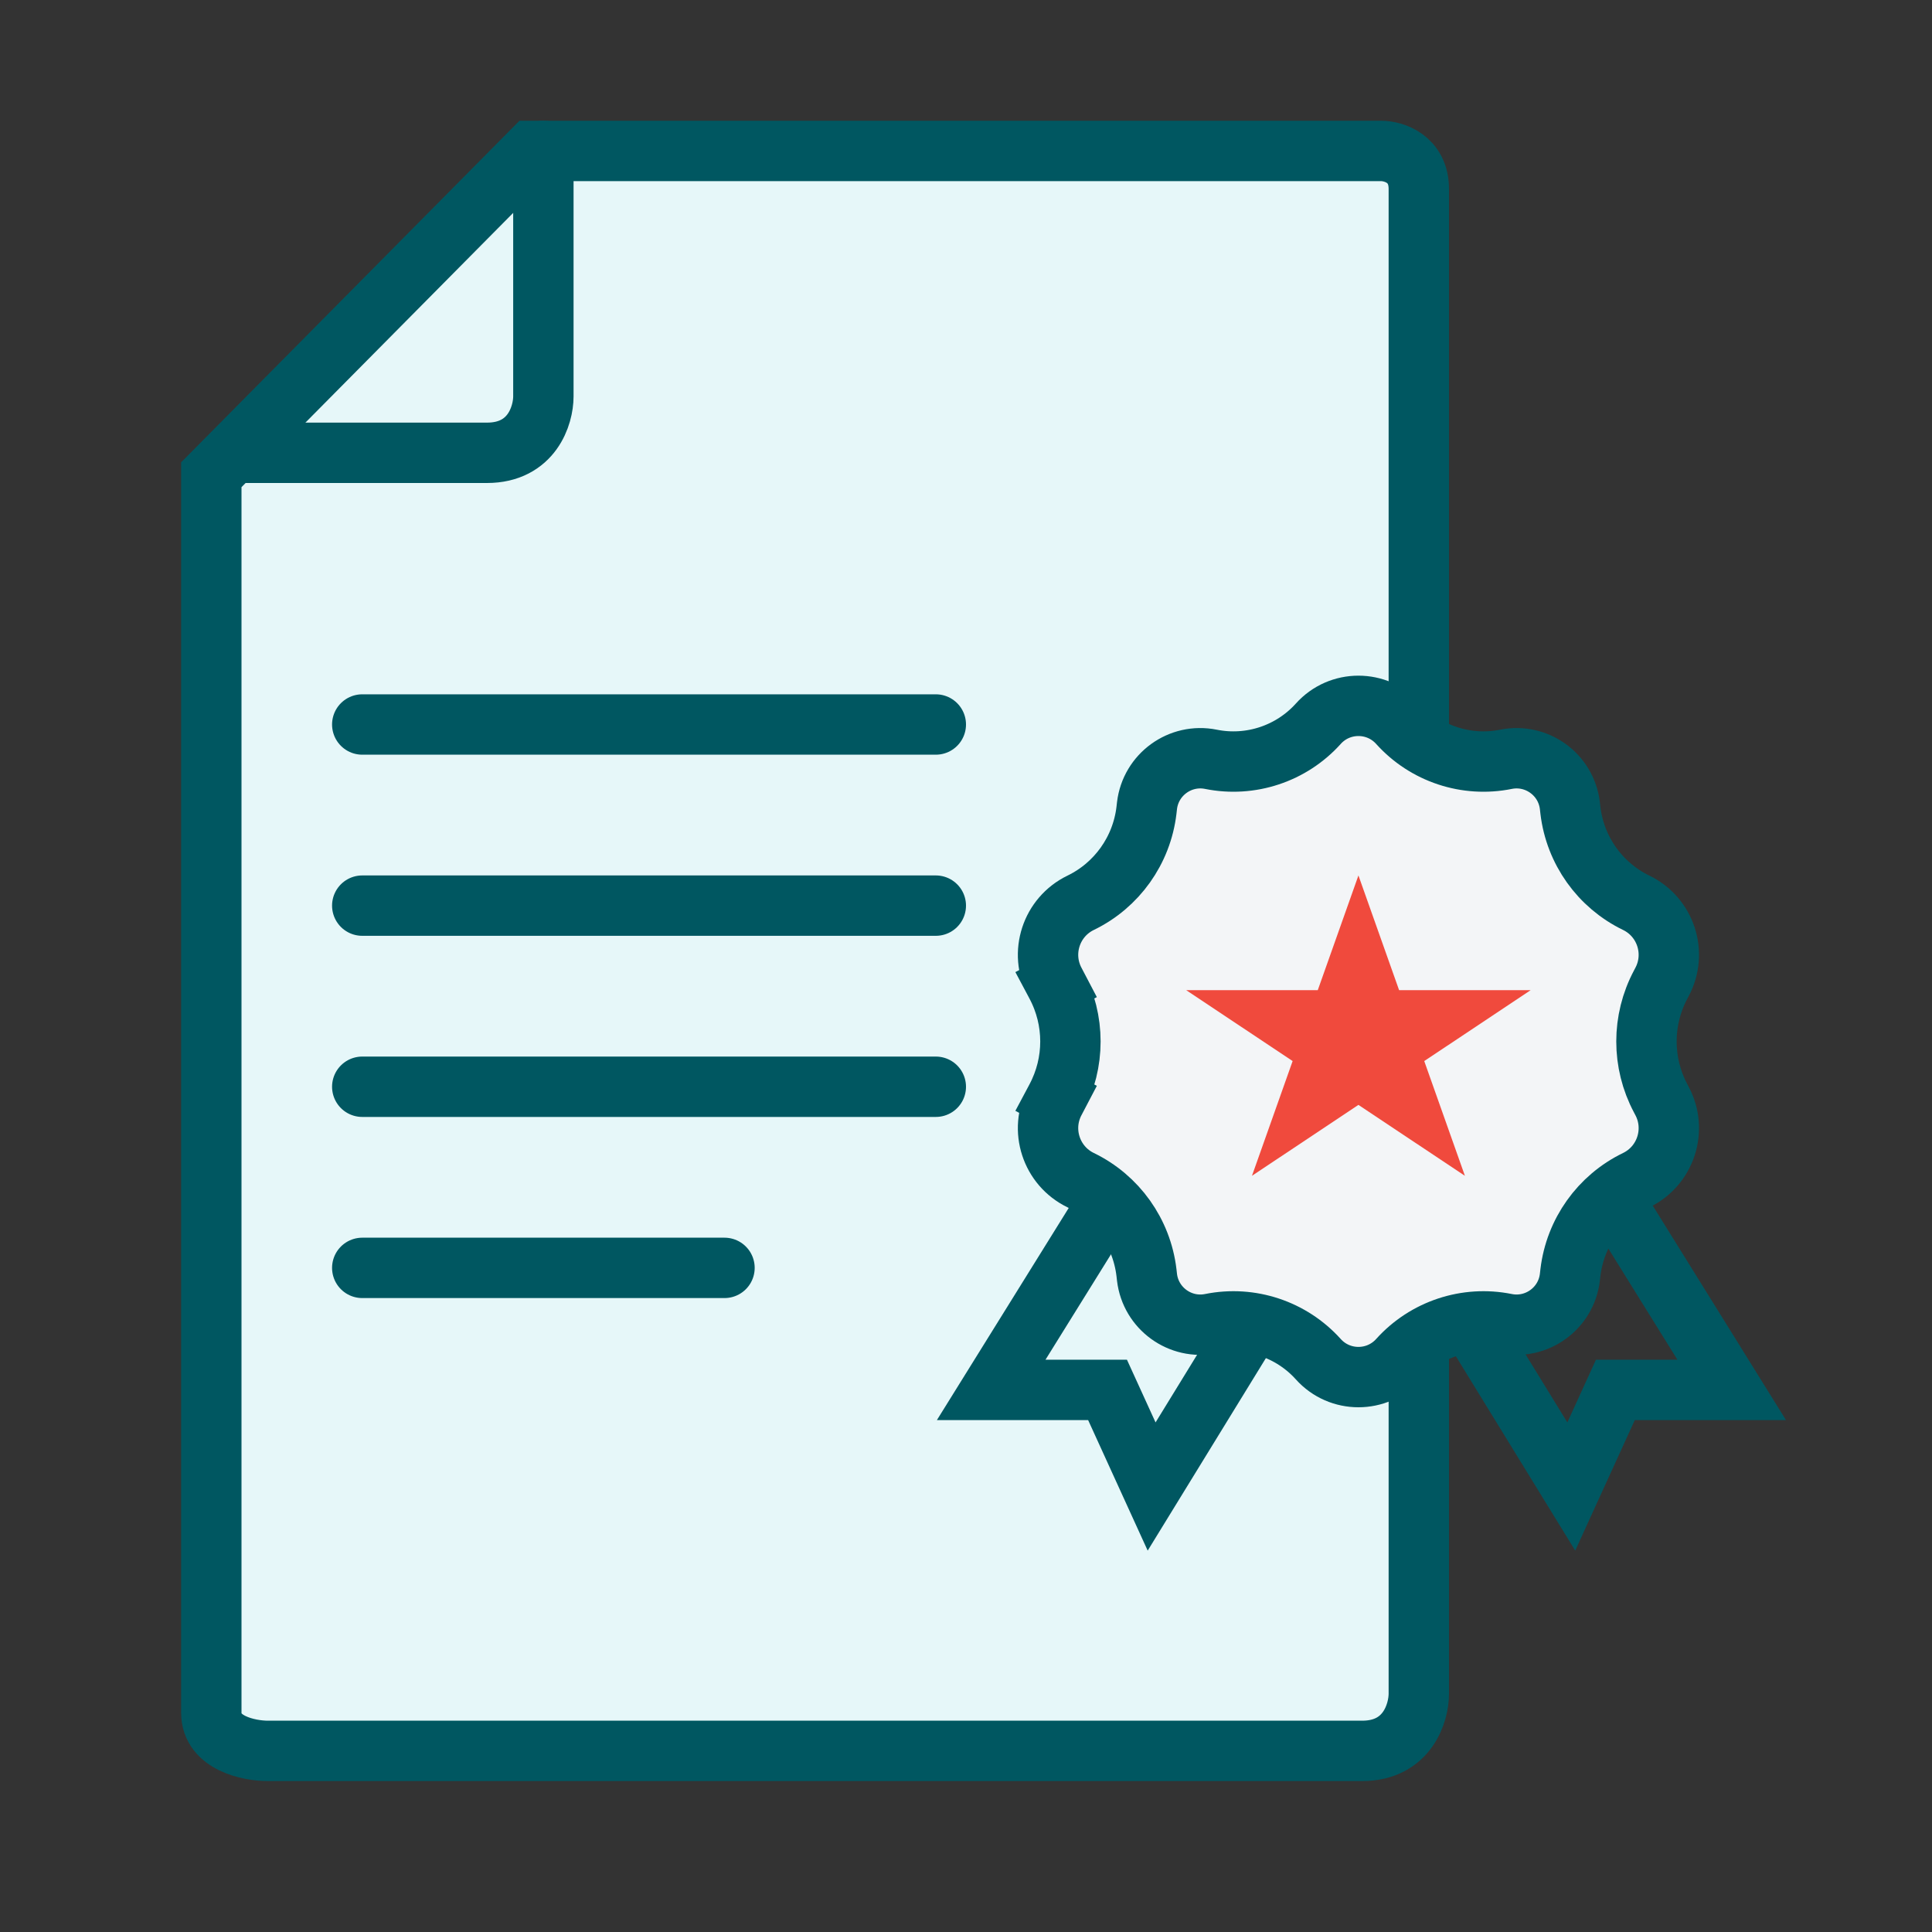 <svg width="64" height="64" viewBox="0 0 64 64" fill="none" xmlns="http://www.w3.org/2000/svg">
<rect x="0" y="0" width="64" height="64" fill="#333333" stroke="none"/>
<path d="M7 56.738C7 57.748 8.25 58 8.875 58L45.125 58C46.625 58 47 56.738 47 56.107L47 6.262C47 5.252 46.167 5 45.75 5L17.625 5L7 15.726L7 56.738Z" fill="#E6F7F9" stroke="#005761" stroke-width="2" stroke-linecap="round"/>
<path d="M31 36H12" stroke="#005761" stroke-width="2" stroke-linecap="round"/>
<path d="M24 42H12" stroke="#005761" stroke-width="2" stroke-linecap="round"/>
<path d="M31 30L12 30" stroke="#005761" stroke-width="2" stroke-linecap="round"/>
<path d="M31 24L12 24" stroke="#005761" stroke-width="2" stroke-linecap="round"/>
<path d="M18 5L18 13.132C18 13.754 17.626 15 16.131 15C14.637 15 10.284 15 8 15" stroke="#005761" stroke-width="2" stroke-linecap="round"/>
<path d="M32.834 46.043L36.689 39.84L41.828 43.251L38.149 49.243L36.689 46.043H32.834Z" stroke="#005761" stroke-width="2" stroke-linecap="round"/>
<path d="M57.365 46.043L53.511 39.84L48.371 43.251L52.051 49.243L53.511 46.043H57.365Z" stroke="#005761" stroke-width="2" stroke-linecap="round"/>
<path d="M34.988 32.615L34.106 33.085L34.988 32.615L34.944 32.531C34.432 31.572 34.82 30.38 35.798 29.906C36.999 29.324 37.82 28.17 37.978 26.845L37.996 26.687C38.119 25.656 39.096 24.948 40.114 25.153C41.425 25.417 42.778 24.967 43.671 23.974C44.38 23.185 45.62 23.185 46.329 23.974C47.222 24.967 48.575 25.417 49.886 25.153C50.904 24.948 51.881 25.656 52.004 26.687L52.022 26.845C52.18 28.17 53.001 29.324 54.202 29.906C55.18 30.38 55.568 31.572 55.056 32.531L55.012 32.615C54.384 33.793 54.384 35.207 55.012 36.385L55.056 36.469C55.568 37.428 55.18 38.62 54.202 39.094C53.001 39.676 52.18 40.83 52.022 42.155L52.004 42.313C51.881 43.344 50.904 44.052 49.886 43.847C48.575 43.583 47.222 44.033 46.329 45.026C45.62 45.815 44.38 45.815 43.671 45.026C42.778 44.033 41.425 43.583 40.114 43.847C39.096 44.052 38.119 43.344 37.996 42.313L37.978 42.155C37.82 40.83 36.999 39.676 35.798 39.094C34.82 38.62 34.432 37.428 34.944 36.469L34.988 36.385L34.106 35.915L34.988 36.385C35.616 35.207 35.616 33.793 34.988 32.615Z" fill="#F3F5F7" stroke="#005761" stroke-width="2"/>
<path d="M45 29L46.347 32.8H50.706L47.18 35.149L48.527 38.95L45 36.601L41.473 38.95L42.82 35.149L39.294 32.8H43.653L45 29Z" fill="#F04A3D"/>
</svg>
